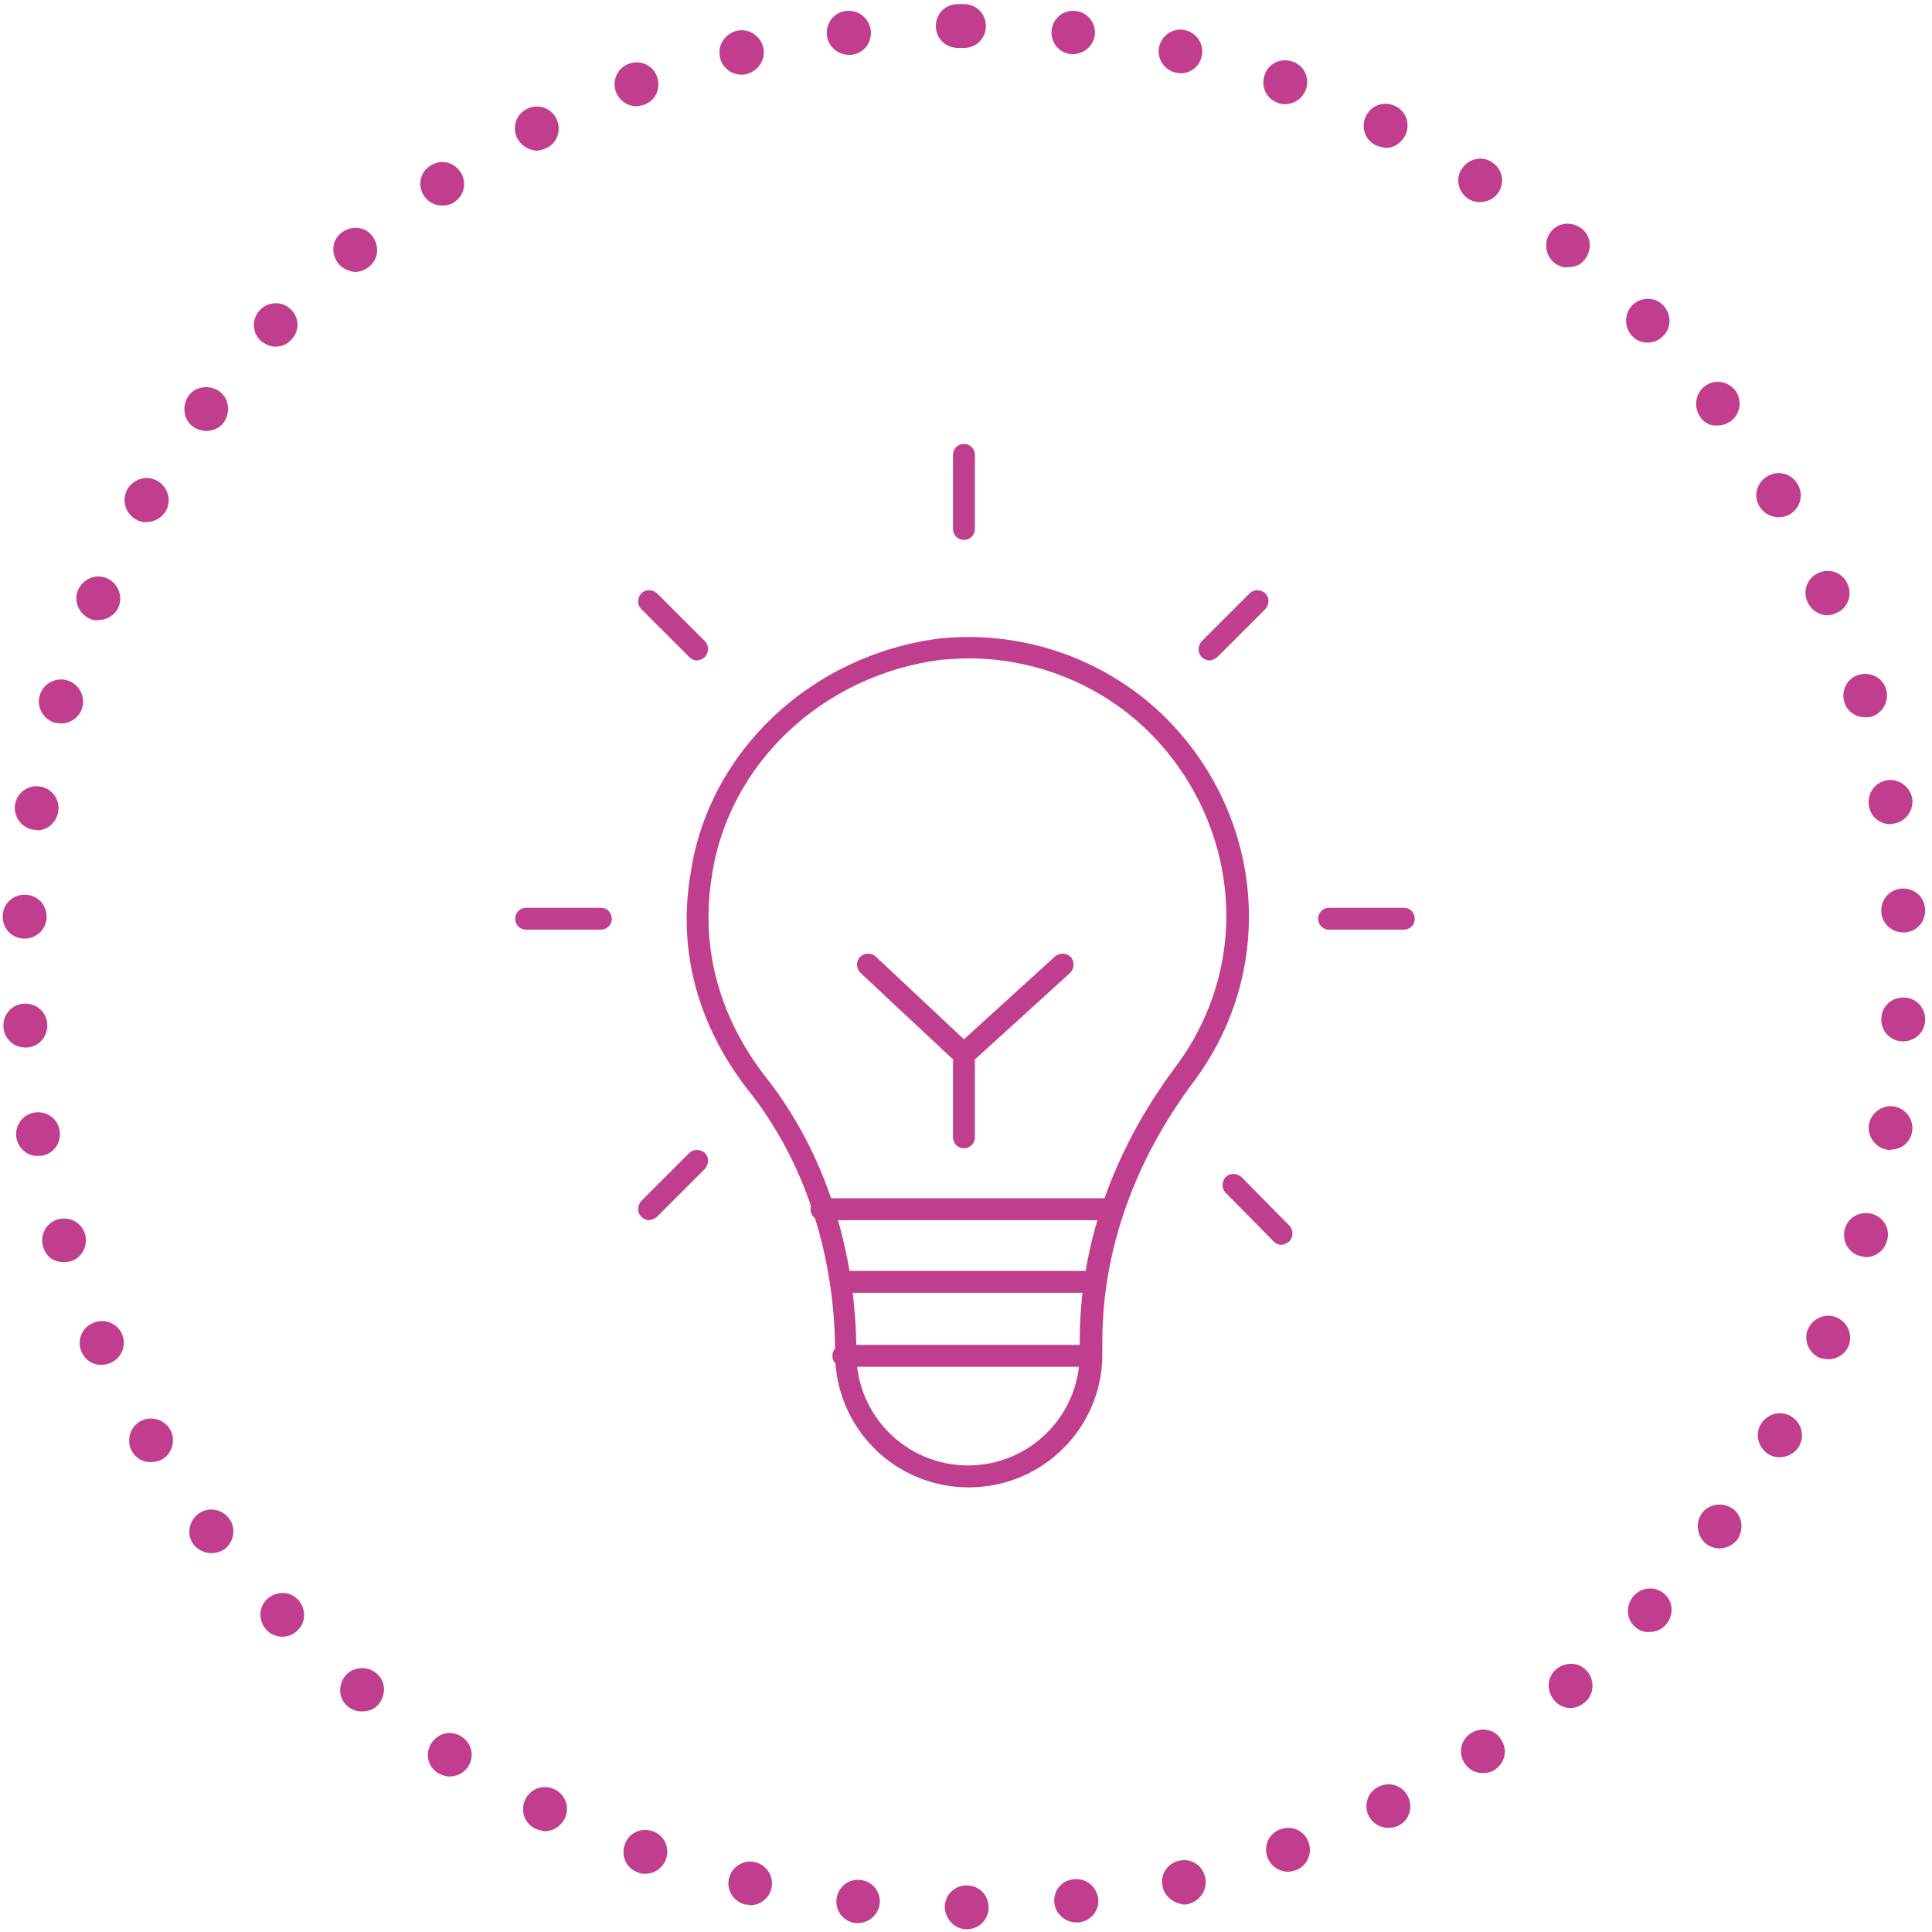 <?xml version="1.0" encoding="utf-8"?>
<!-- Generator: Adobe Illustrator 24.1.2, SVG Export Plug-In . SVG Version: 6.00 Build 0)  -->
<svg version="1.1" id="Layer_1" xmlns="http://www.w3.org/2000/svg" xmlns:xlink="http://www.w3.org/1999/xlink" x="0px" y="0px"
	 viewBox="0 0 282 282" style="enable-background:new 0 0 282 282;" xml:space="preserve">
<style type="text/css">
	.st0{fill:#C13D8E;}
	.st1{fill:#C03E8E;}
</style>
<path class="st0" d="M137.9,278.4c0-1.8,1.4-3.2,3.2-3.2l0,0c1.8,0,3.2,1.4,3.2,3.2l0,0c0,1.8-1.4,3.2-3.2,3.2l0,0l0,0l0,0
	c0,0,0,0,0,0l0,0C139.4,281.6,138,280.2,137.9,278.4z M124.9,280.7c-1.8-0.2-3-1.8-2.8-3.5l0,0c0.2-1.8,1.8-3,3.5-2.8l0,0
	c1.8,0.2,3,1.8,2.8,3.5l0,0c-0.2,1.6-1.6,2.8-3.2,2.8l0,0C125.1,280.7,125,280.7,124.9,280.7z M153.9,277.8c-0.2-1.8,1-3.3,2.8-3.5
	l0,0c1.8-0.2,3.3,1,3.6,2.8l0,0c0.2,1.8-1.1,3.3-2.8,3.5l0,0c-0.1,0-0.3,0-0.4,0l0,0C155.5,280.6,154.1,279.4,153.9,277.8z
	 M108.8,278c-1.7-0.4-2.8-2.1-2.4-3.8l0,0c0.4-1.7,2.1-2.8,3.8-2.4l0,0c1.7,0.4,2.8,2.1,2.4,3.8l0,0c-0.3,1.5-1.7,2.5-3.1,2.5l0,0
	C109.3,278,109,278,108.8,278z M169.7,275.4c-0.4-1.7,0.6-3.4,2.4-3.8l0,0c1.7-0.4,3.4,0.6,3.8,2.4l0,0c0.4,1.7-0.6,3.4-2.4,3.9l0,0
	l0,0l0,0c-0.3,0.1-0.5,0.1-0.7,0.1l0,0C171.3,277.8,170,276.8,169.7,275.4z M93.1,273.3c-1.7-0.6-2.5-2.4-1.9-4.1l0,0
	c0.6-1.7,2.4-2.5,4.1-1.9l0,0c1.7,0.6,2.5,2.4,1.9,4.1l0,0c-0.5,1.3-1.7,2.1-3,2.1l0,0C93.8,273.5,93.5,273.5,93.1,273.3z
	 M185,271.1c-0.6-1.7,0.2-3.5,1.9-4.1l0,0c1.7-0.6,3.5,0.2,4.1,1.9l0,0c0.6,1.6-0.2,3.5-1.9,4.1l0,0l0,0l0,0
	c-0.4,0.1-0.7,0.2-1.1,0.2l0,0C186.7,273.2,185.5,272.4,185,271.1z M78.1,266.9c-1.6-0.8-2.2-2.7-1.4-4.3l0,0
	c0.8-1.6,2.7-2.2,4.3-1.4l0,0c1.6,0.8,2.2,2.7,1.4,4.3l0,0c-0.6,1.1-1.7,1.8-2.9,1.8l0,0C79,267.2,78.5,267.1,78.1,266.9z
	 M199.8,265.1c-0.8-1.6-0.2-3.5,1.4-4.3l0,0c1.6-0.8,3.5-0.2,4.3,1.4l0,0c0.8,1.6,0.2,3.5-1.4,4.3l0,0l0,0l0,0
	c-0.5,0.2-1,0.3-1.4,0.3l0,0C201.5,266.8,200.4,266.2,199.8,265.1z M63.9,258.8c-1.5-1-1.9-2.9-0.9-4.4l0,0c1-1.5,2.9-1.9,4.4-0.9
	l0,0c1.5,1,1.9,2.9,0.9,4.4l0,0c-0.6,0.9-1.6,1.4-2.7,1.4l0,0C65.1,259.3,64.5,259.1,63.9,258.8z M213.8,257.4
	c-1-1.5-0.6-3.5,0.9-4.4l0,0c1.5-1,3.5-0.6,4.4,0.9l0,0c1,1.5,0.6,3.4-0.9,4.4l0,0c-0.5,0.4-1.2,0.5-1.8,0.5l0,0
	C215.4,258.8,214.4,258.3,213.8,257.4z M50.8,249.1L50.8,249.1L50.8,249.1c-1.4-1.1-1.5-3.1-0.4-4.5l0,0c1.1-1.3,3.1-1.5,4.5-0.4v0
	c1.4,1.1,1.5,3.1,0.4,4.5l0,0c-0.6,0.8-1.5,1.1-2.5,1.1l0,0C52.1,249.8,51.4,249.6,50.8,249.1z M226.8,248.1c-1.1-1.3-1-3.4,0.4-4.5
	l0,0c1.4-1.1,3.4-1,4.5,0.4l0,0c1.1,1.3,1,3.4-0.4,4.5l0,0c-0.6,0.5-1.3,0.8-2.1,0.8l0,0C228.3,249.3,227.4,248.9,226.8,248.1z
	 M38.9,237.9C38.9,237.9,38.9,237.9,38.9,237.9L38.9,237.9c-1.2-1.3-1.2-3.3,0.1-4.5l0,0c1.3-1.2,3.3-1.2,4.5,0.1l0,0
	c1.2,1.3,1.2,3.3-0.1,4.5l0,0c-0.6,0.6-1.4,0.9-2.2,0.9l0,0C40.4,238.9,39.5,238.6,38.9,237.9z M238.6,237.4
	c-1.3-1.2-1.3-3.2-0.1-4.5v0c1.2-1.3,3.2-1.4,4.5-0.2l0,0c1.3,1.2,1.3,3.2,0.1,4.5l0,0c-0.6,0.7-1.5,1-2.3,1l0,0
	C240,238.3,239.2,238,238.6,237.4z M28.3,225.5c-1.1-1.4-0.8-3.4,0.6-4.5l0,0c1.4-1.1,3.4-0.8,4.5,0.6l0,0c1.1,1.4,0.8,3.4-0.6,4.5
	l0,0c-0.6,0.4-1.3,0.6-1.9,0.6l0,0C29.9,226.7,29,226.3,28.3,225.5z M249.1,225.4c-1.4-1.1-1.7-3.1-0.7-4.5l0,0c1-1.4,3-1.7,4.5-0.7
	l0,0c1.4,1,1.7,3,0.7,4.5l0,0l0,0l0,0c-0.6,0.8-1.6,1.3-2.6,1.3l0,0C250.3,226,249.7,225.8,249.1,225.4z M19.3,211.9
	c-0.9-1.5-0.4-3.5,1.1-4.4l0,0c1.5-0.9,3.5-0.4,4.4,1.1l0,0c0.9,1.5,0.4,3.5-1.1,4.4l0,0c-0.5,0.3-1.1,0.4-1.6,0.4l0,0
	C21,213.5,19.9,212.9,19.3,211.9z M258.2,212.3c-1.5-0.9-2.1-2.8-1.2-4.4l0,0c0.9-1.5,2.8-2.1,4.4-1.2l0,0c1.5,0.9,2.1,2.8,1.2,4.4
	l0,0l0,0l0,0c-0.6,1-1.7,1.6-2.8,1.6l0,0C259.2,212.7,258.7,212.6,258.2,212.3z M11.9,197.3c-0.7-1.6,0-3.5,1.7-4.2l0,0
	c1.6-0.7,3.5,0,4.2,1.6l0,0c0.7,1.6,0,3.5-1.6,4.2l0,0c-0.4,0.2-0.8,0.3-1.3,0.3l0,0C13.6,199.3,12.4,198.5,11.9,197.3z
	 M265.6,198.2c-1.6-0.7-2.4-2.6-1.7-4.2l0,0c0.7-1.6,2.6-2.4,4.2-1.7l0,0c1.6,0.7,2.4,2.6,1.7,4.2l0,0c-0.5,1.2-1.7,1.9-2.9,1.9l0,0
	C266.5,198.4,266.1,198.3,265.6,198.2z M6.3,182c-0.5-1.7,0.4-3.5,2.1-4l0,0c1.7-0.5,3.5,0.4,4,2.1l0,0c0.5,1.7-0.4,3.5-2.1,4l0,0
	c-0.3,0.1-0.6,0.1-0.9,0.1l0,0C7.9,184.3,6.7,183.4,6.3,182z M271.4,183.3c-1.7-0.5-2.6-2.3-2.1-4l0,0c0.5-1.7,2.3-2.6,4-2.1l0,0
	c1.7,0.5,2.7,2.3,2.1,4l0,0c-0.4,1.4-1.7,2.3-3.1,2.3l0,0C272,183.4,271.7,183.4,271.4,183.3z M2.4,166.1c-0.3-1.7,0.8-3.4,2.6-3.7
	l0,0c1.7-0.3,3.4,0.8,3.7,2.6v0c0.3,1.7-0.8,3.4-2.6,3.7l0,0c-0.2,0-0.4,0-0.6,0l0,0C4.1,168.8,2.7,167.7,2.4,166.1z M275.4,167.8
	c-1.7-0.3-2.9-2-2.6-3.7l0,0c0.3-1.7,2-2.9,3.7-2.6l0,0c1.7,0.3,2.9,2,2.6,3.7l0,0c0,0,0,0,0,0l0,0c-0.3,1.6-1.6,2.6-3.1,2.6l0,0
	C275.8,167.9,275.6,167.9,275.4,167.8z M0.5,149.9L0.5,149.9L0.5,149.9c-0.1-1.8,1.2-3.3,3-3.4l0,0c1.8-0.1,3.3,1.2,3.4,3v0
	c0.1,1.8-1.2,3.3-3,3.4l0,0c-0.1,0-0.1,0-0.2,0l0,0C2,152.9,0.6,151.6,0.5,149.9z M277.6,152c-1.8-0.1-3.1-1.6-3-3.4l0,0
	c0.1-1.8,1.6-3.1,3.4-3l0,0c1.8,0.1,3.1,1.6,3,3.4l0,0c-0.1,1.7-1.5,3-3.2,3l0,0C277.7,152,277.7,152,277.6,152z M3.4,137
	c-1.8-0.1-3.1-1.6-3-3.4l0,0c0,0,0,0,0,0l0,0c0.1-1.8,1.6-3.1,3.4-3l0,0c1.8,0.1,3.1,1.6,3,3.4l0,0c-0.1,1.7-1.5,3-3.2,3l0,0
	C3.5,137,3.5,137,3.4,137z M274.6,133.1c-0.1-1.8,1.2-3.3,3-3.4l0,0c1.8-0.1,3.3,1.2,3.4,3l0,0l0,0l0,0c0.1,1.8-1.2,3.3-3,3.4l0,0
	c-0.1,0-0.1,0-0.2,0l0,0C276.1,136.1,274.7,134.8,274.6,133.1z M4.8,121.1c-1.7-0.3-2.9-2-2.6-3.7l0,0c0.3-1.7,1.9-2.9,3.7-2.6l0,0
	c1.7,0.3,2.9,1.9,2.6,3.7l0,0c-0.3,1.6-1.6,2.7-3.1,2.7l0,0C5.2,121.1,5,121.1,4.8,121.1z M272.8,117.6c-0.3-1.7,0.8-3.4,2.6-3.7
	l0,0c1.7-0.3,3.4,0.9,3.7,2.6l0,0c0.3,1.7-0.9,3.4-2.6,3.7l0,0c-0.2,0-0.4,0.1-0.6,0.1l0,0C274.4,120.3,273,119.2,272.8,117.6z
	 M8,105.5c-1.7-0.5-2.7-2.3-2.2-4l0,0c0.5-1.7,2.3-2.7,4-2.2l0,0c1.7,0.5,2.7,2.3,2.2,4l0,0c-0.4,1.4-1.7,2.3-3.1,2.3l0,0
	C8.6,105.6,8.3,105.5,8,105.5z M269.2,102.5c-0.5-1.7,0.4-3.5,2.1-4l0,0c1.7-0.5,3.5,0.4,4,2.1l0,0l0,0l0,0c0.5,1.7-0.5,3.5-2.1,4
	l0,0c-0.3,0.1-0.6,0.1-0.9,0.1l0,0C270.8,104.7,269.6,103.8,269.2,102.5z M13.1,90.3c-1.6-0.7-2.4-2.6-1.7-4.2l0,0l0,0l0,0
	c0.7-1.6,2.6-2.4,4.2-1.7l0,0c1.6,0.7,2.4,2.6,1.7,4.2l0,0c-0.5,1.2-1.7,1.9-2.9,1.9l0,0C13.9,90.6,13.5,90.5,13.1,90.3z
	 M263.8,87.8c-0.7-1.6,0-3.5,1.7-4.2l0,0c1.6-0.7,3.5,0,4.2,1.7l0,0c0.7,1.6,0,3.5-1.7,4.2l0,0c-0.4,0.2-0.8,0.3-1.3,0.3l0,0
	C265.5,89.8,264.3,89,263.8,87.8z M19.8,75.8c-1.5-0.9-2.1-2.8-1.2-4.4l0,0l0,0l0,0c0.9-1.5,2.8-2.1,4.4-1.2l0,0
	c1.5,0.9,2.1,2.8,1.2,4.4l0,0c-0.6,1-1.7,1.6-2.8,1.6l0,0C20.9,76.3,20.3,76.1,19.8,75.8z M256.8,73.9c-0.9-1.5-0.4-3.5,1.2-4.4l0,0
	c1.5-0.9,3.5-0.4,4.4,1.2l0,0l0,0l0,0c0.9,1.5,0.4,3.5-1.2,4.4l0,0c-0.5,0.3-1.1,0.4-1.6,0.4l0,0C258.5,75.5,257.4,74.9,256.8,73.9z
	 M28.2,62.3c-1.4-1-1.7-3-0.7-4.5l0,0c1-1.4,3-1.7,4.5-0.7l0,0c1.4,1,1.7,3,0.7,4.5l0,0c-0.6,0.9-1.6,1.3-2.6,1.3l0,0
	C29.5,62.9,28.8,62.7,28.2,62.3z M248.2,60.9L248.2,60.9c-1-1.4-0.8-3.4,0.6-4.5l0,0c1.4-1.1,3.4-0.8,4.5,0.6l0,0
	c1,1.4,0.8,3.4-0.7,4.5l0,0c-0.6,0.4-1.2,0.6-1.9,0.6l0,0C249.8,62.2,248.8,61.8,248.2,60.9z M38.1,49.8c-1.3-1.2-1.4-3.2-0.2-4.5
	l0,0c1.2-1.3,3.2-1.4,4.5-0.2l0,0c1.3,1.2,1.4,3.2,0.1,4.5l0,0c-0.6,0.7-1.5,1-2.3,1l0,0C39.5,50.6,38.8,50.3,38.1,49.8z M238.2,49
	c-1.2-1.3-1.1-3.3,0.1-4.5l0,0c1.3-1.2,3.3-1.2,4.5,0.1l0,0c1.2,1.3,1.2,3.3-0.1,4.5l0,0c-0.6,0.6-1.4,0.9-2.2,0.9l0,0
	C239.6,50,238.8,49.7,238.2,49z M49.4,38.5c-1.1-1.4-1-3.4,0.4-4.5l0,0c1.4-1.1,3.4-1,4.5,0.4l0,0c1.1,1.4,1,3.4-0.4,4.5l0,0
	c-0.6,0.5-1.3,0.8-2.1,0.8l0,0C50.9,39.6,50,39.2,49.4,38.5z M226.8,38.3L226.8,38.3c-1.3-1.1-1.5-3.2-0.4-4.5l0,0
	c1.1-1.4,3.1-1.5,4.5-0.4l0,0c1.4,1.1,1.5,3.1,0.4,4.5l0,0c-0.6,0.8-1.5,1.1-2.5,1.1l0,0C228.2,39.1,227.4,38.8,226.8,38.3z
	 M61.9,28.6c-1-1.5-0.6-3.5,0.9-4.4l0,0c1.5-1,3.4-0.6,4.4,0.9l0,0c1,1.5,0.6,3.4-0.9,4.4l0,0c-0.5,0.4-1.2,0.5-1.8,0.5l0,0
	C63.5,30,62.5,29.5,61.9,28.6z M214.3,29L214.3,29c-1.5-1-1.9-3-0.9-4.4l0,0c1-1.5,3-1.9,4.4-0.9l0,0l0,0l0,0c1.5,1,1.9,2.9,0.9,4.4
	l0,0c-0.6,0.9-1.6,1.4-2.7,1.4l0,0C215.5,29.5,214.9,29.4,214.3,29z M75.5,20.2c-0.8-1.6-0.2-3.5,1.4-4.3l0,0
	c1.6-0.8,3.5-0.2,4.3,1.4l0,0c0.8,1.6,0.2,3.5-1.4,4.3l0,0c-0.5,0.2-1,0.4-1.5,0.4l0,0C77.2,21.9,76.1,21.3,75.5,20.2z M200.8,21.2
	L200.8,21.2c-1.6-0.8-2.2-2.7-1.4-4.3l0,0c0.8-1.6,2.7-2.2,4.3-1.4l0,0l0,0l0,0c1.6,0.8,2.2,2.7,1.4,4.3l0,0
	c-0.6,1.1-1.7,1.8-2.8,1.8l0,0C201.8,21.5,201.3,21.4,200.8,21.2z M89.9,13.4c-0.6-1.6,0.2-3.5,1.9-4.1l0,0c1.7-0.6,3.5,0.2,4.1,1.9
	l0,0c0.6,1.7-0.2,3.5-1.9,4.1l0,0c-0.4,0.1-0.7,0.2-1.1,0.2l0,0C91.6,15.5,90.4,14.7,89.9,13.4z M186.5,15c-1.7-0.6-2.5-2.4-1.9-4.1
	l0,0c0.6-1.7,2.4-2.5,4.1-1.9l0,0l0,0l0,0c1.7,0.6,2.5,2.4,1.9,4.1l0,0c-0.5,1.3-1.7,2.1-3,2.1l0,0C187.3,15.2,186.9,15.2,186.5,15z
	 M105.1,8.4c-0.4-1.7,0.6-3.4,2.4-3.9l0,0l0,0l0,0c1.7-0.4,3.4,0.6,3.9,2.4l0,0c0.4,1.7-0.6,3.4-2.4,3.9l0,0
	c-0.3,0.1-0.5,0.1-0.8,0.1l0,0C106.8,10.9,105.4,9.9,105.1,8.4z M171.6,10.6L171.6,10.6c-1.7-0.4-2.8-2.1-2.4-3.8l0,0
	c0.4-1.7,2.1-2.8,3.8-2.4l0,0c0,0,0,0,0,0l0,0c1.7,0.4,2.8,2.1,2.4,3.8l0,0c-0.3,1.5-1.6,2.5-3.1,2.5l0,0
	C172.1,10.7,171.8,10.6,171.6,10.6z M120.7,5.2c-0.2-1.8,1-3.4,2.8-3.6l0,0l0,0l0,0c1.8-0.2,3.3,1,3.6,2.8l0,0
	c0.2,1.8-1,3.4-2.8,3.6l0,0c-0.1,0-0.3,0-0.4,0l0,0C122.3,8,120.9,6.8,120.7,5.2z M156.3,7.9c-1.8-0.2-3-1.8-2.8-3.5l0,0
	c0.2-1.8,1.8-3,3.5-2.8l0,0c1.8,0.2,3,1.8,2.8,3.5l0,0c-0.2,1.6-1.6,2.8-3.2,2.8l0,0C156.5,7.9,156.4,7.9,156.3,7.9z M136.6,3.8
	c0-1.8,1.4-3.2,3.2-3.2l0,0c0.1,0,0.3,0,0.5,0l0,0c0.1,0,0.3,0,0.4,0l0,0c1.8,0,3.2,1.4,3.2,3.2l0,0c0,1.8-1.4,3.2-3.2,3.2l0,0
	c-0.1,0-0.3,0-0.4,0l0,0c-0.1,0-0.3,0-0.4,0l0,0c0,0,0,0,0,0l0,0C138,7,136.6,5.6,136.6,3.8z"/>
<g>
	<g>
		<path class="st1" d="M140.7,155.5c-0.4,0-0.8-0.1-1.1-0.4l-14-13.1c-0.6-0.6-0.7-1.6-0.1-2.3c0.6-0.6,1.6-0.7,2.3-0.1l12.9,12.1
			l13.3-12.1c0.7-0.6,1.7-0.5,2.3,0.1c0.6,0.7,0.5,1.7-0.1,2.3l-14.4,13.1C141.5,155.4,141.1,155.5,140.7,155.5z"/>
		<path class="st1" d="M140.7,167.6c-0.9,0-1.6-0.7-1.6-1.6v-10.9c0-0.9,0.7-1.6,1.6-1.6s1.6,0.7,1.6,1.6V166
			C142.3,166.9,141.6,167.6,140.7,167.6z"/>
		<g>
			<path class="st1" d="M161.8,178.1h-41.9c-0.9,0-1.6-0.7-1.6-1.6s0.7-1.6,1.6-1.6h41.9c0.9,0,1.6,0.7,1.6,1.6
				S162.7,178.1,161.8,178.1z"/>
			<path class="st1" d="M158.6,188.7h-35.5c-0.9,0-1.6-0.7-1.6-1.6s0.7-1.6,1.6-1.6h35.5c0.9,0,1.6,0.7,1.6,1.6
				S159.5,188.7,158.6,188.7z"/>
			<path class="st1" d="M158.6,199.5h-35.5c-0.9,0-1.6-0.7-1.6-1.6s0.7-1.6,1.6-1.6h35.5c0.9,0,1.6,0.7,1.6,1.6
				S159.5,199.5,158.6,199.5z"/>
			<path class="st1" d="M141.4,217.1c-10.8,0-19.5-8.7-19.5-19.5c0-14.5-4.5-28.3-12.8-38.6c-5.1-6.6-10.7-17.4-8.3-31.5
				c2.6-17.8,17.6-31.9,36.3-34.3c11.5-1.2,23,2.5,31.6,10.2c8.6,7.8,13.6,18.8,13.6,30.4c0,8.7-2.8,17-8,24
				c-8.8,11.7-13.4,24.9-13.4,38v1.9C160.9,208.4,152.2,217.1,141.4,217.1z M141.4,96.1c-1.3,0-2.6,0.1-4,0.2
				c-17.3,2.2-31.1,15.2-33.5,31.6c0,0,0,0,0,0c-2.1,13,3,23,7.7,29.1c8.7,10.9,13.4,25.3,13.4,40.6c0,9,7.3,16.3,16.3,16.3
				c9,0,16.3-7.3,16.3-16.3v-1.9c0-13.9,4.8-27.7,14-40c4.8-6.4,7.4-14.1,7.4-22c0-10.6-4.6-20.8-12.5-28
				C159.6,99.5,150.6,96.1,141.4,96.1z M102.4,127.7L102.4,127.7L102.4,127.7z"/>
		</g>
	</g>
	<path class="st1" d="M140.7,78.8c-0.9,0-1.6-0.7-1.6-1.6V66.4c0-0.9,0.7-1.6,1.6-1.6s1.6,0.7,1.6,1.6v10.8
		C142.3,78.1,141.6,78.8,140.7,78.8z"/>
	<path class="st1" d="M87.7,135.7H76.8c-0.9,0-1.6-0.7-1.6-1.6s0.7-1.6,1.6-1.6h10.9c0.9,0,1.6,0.7,1.6,1.6S88.6,135.7,87.7,135.7z"
		/>
	<path class="st1" d="M204.9,135.7H194c-0.9,0-1.6-0.7-1.6-1.6s0.7-1.6,1.6-1.6h10.9c0.9,0,1.6,0.7,1.6,1.6S205.8,135.7,204.9,135.7
		z"/>
	<path class="st1" d="M94.7,178.1c-0.4,0-0.8-0.2-1.1-0.5c-0.6-0.6-0.6-1.6,0-2.3l7-7c0.6-0.6,1.6-0.6,2.3,0c0.6,0.6,0.6,1.6,0,2.3
		l-7,7C95.5,177.9,95.1,178.1,94.7,178.1z"/>
	<path class="st1" d="M176.5,96.4c-0.4,0-0.8-0.2-1.1-0.5c-0.6-0.6-0.6-1.6,0-2.3l7-7c0.6-0.6,1.6-0.6,2.3,0c0.6,0.6,0.6,1.6,0,2.3
		l-7,7C177.3,96.2,176.9,96.4,176.5,96.4z"/>
	<path class="st1" d="M187,181.7c-0.4,0-0.8-0.2-1.1-0.5l-7-7.1c-0.6-0.6-0.6-1.6,0-2.3c0.6-0.6,1.6-0.6,2.3,0l7,7.1
		c0.6,0.6,0.6,1.6,0,2.3C187.8,181.5,187.4,181.7,187,181.7z"/>
	<path class="st1" d="M101.7,96.4c-0.4,0-0.8-0.2-1.1-0.5l-7-7c-0.6-0.6-0.6-1.6,0-2.3c0.6-0.6,1.6-0.6,2.3,0l7,7
		c0.6,0.6,0.6,1.6,0,2.3C102.5,96.2,102.1,96.4,101.7,96.4z"/>
</g>
</svg>
